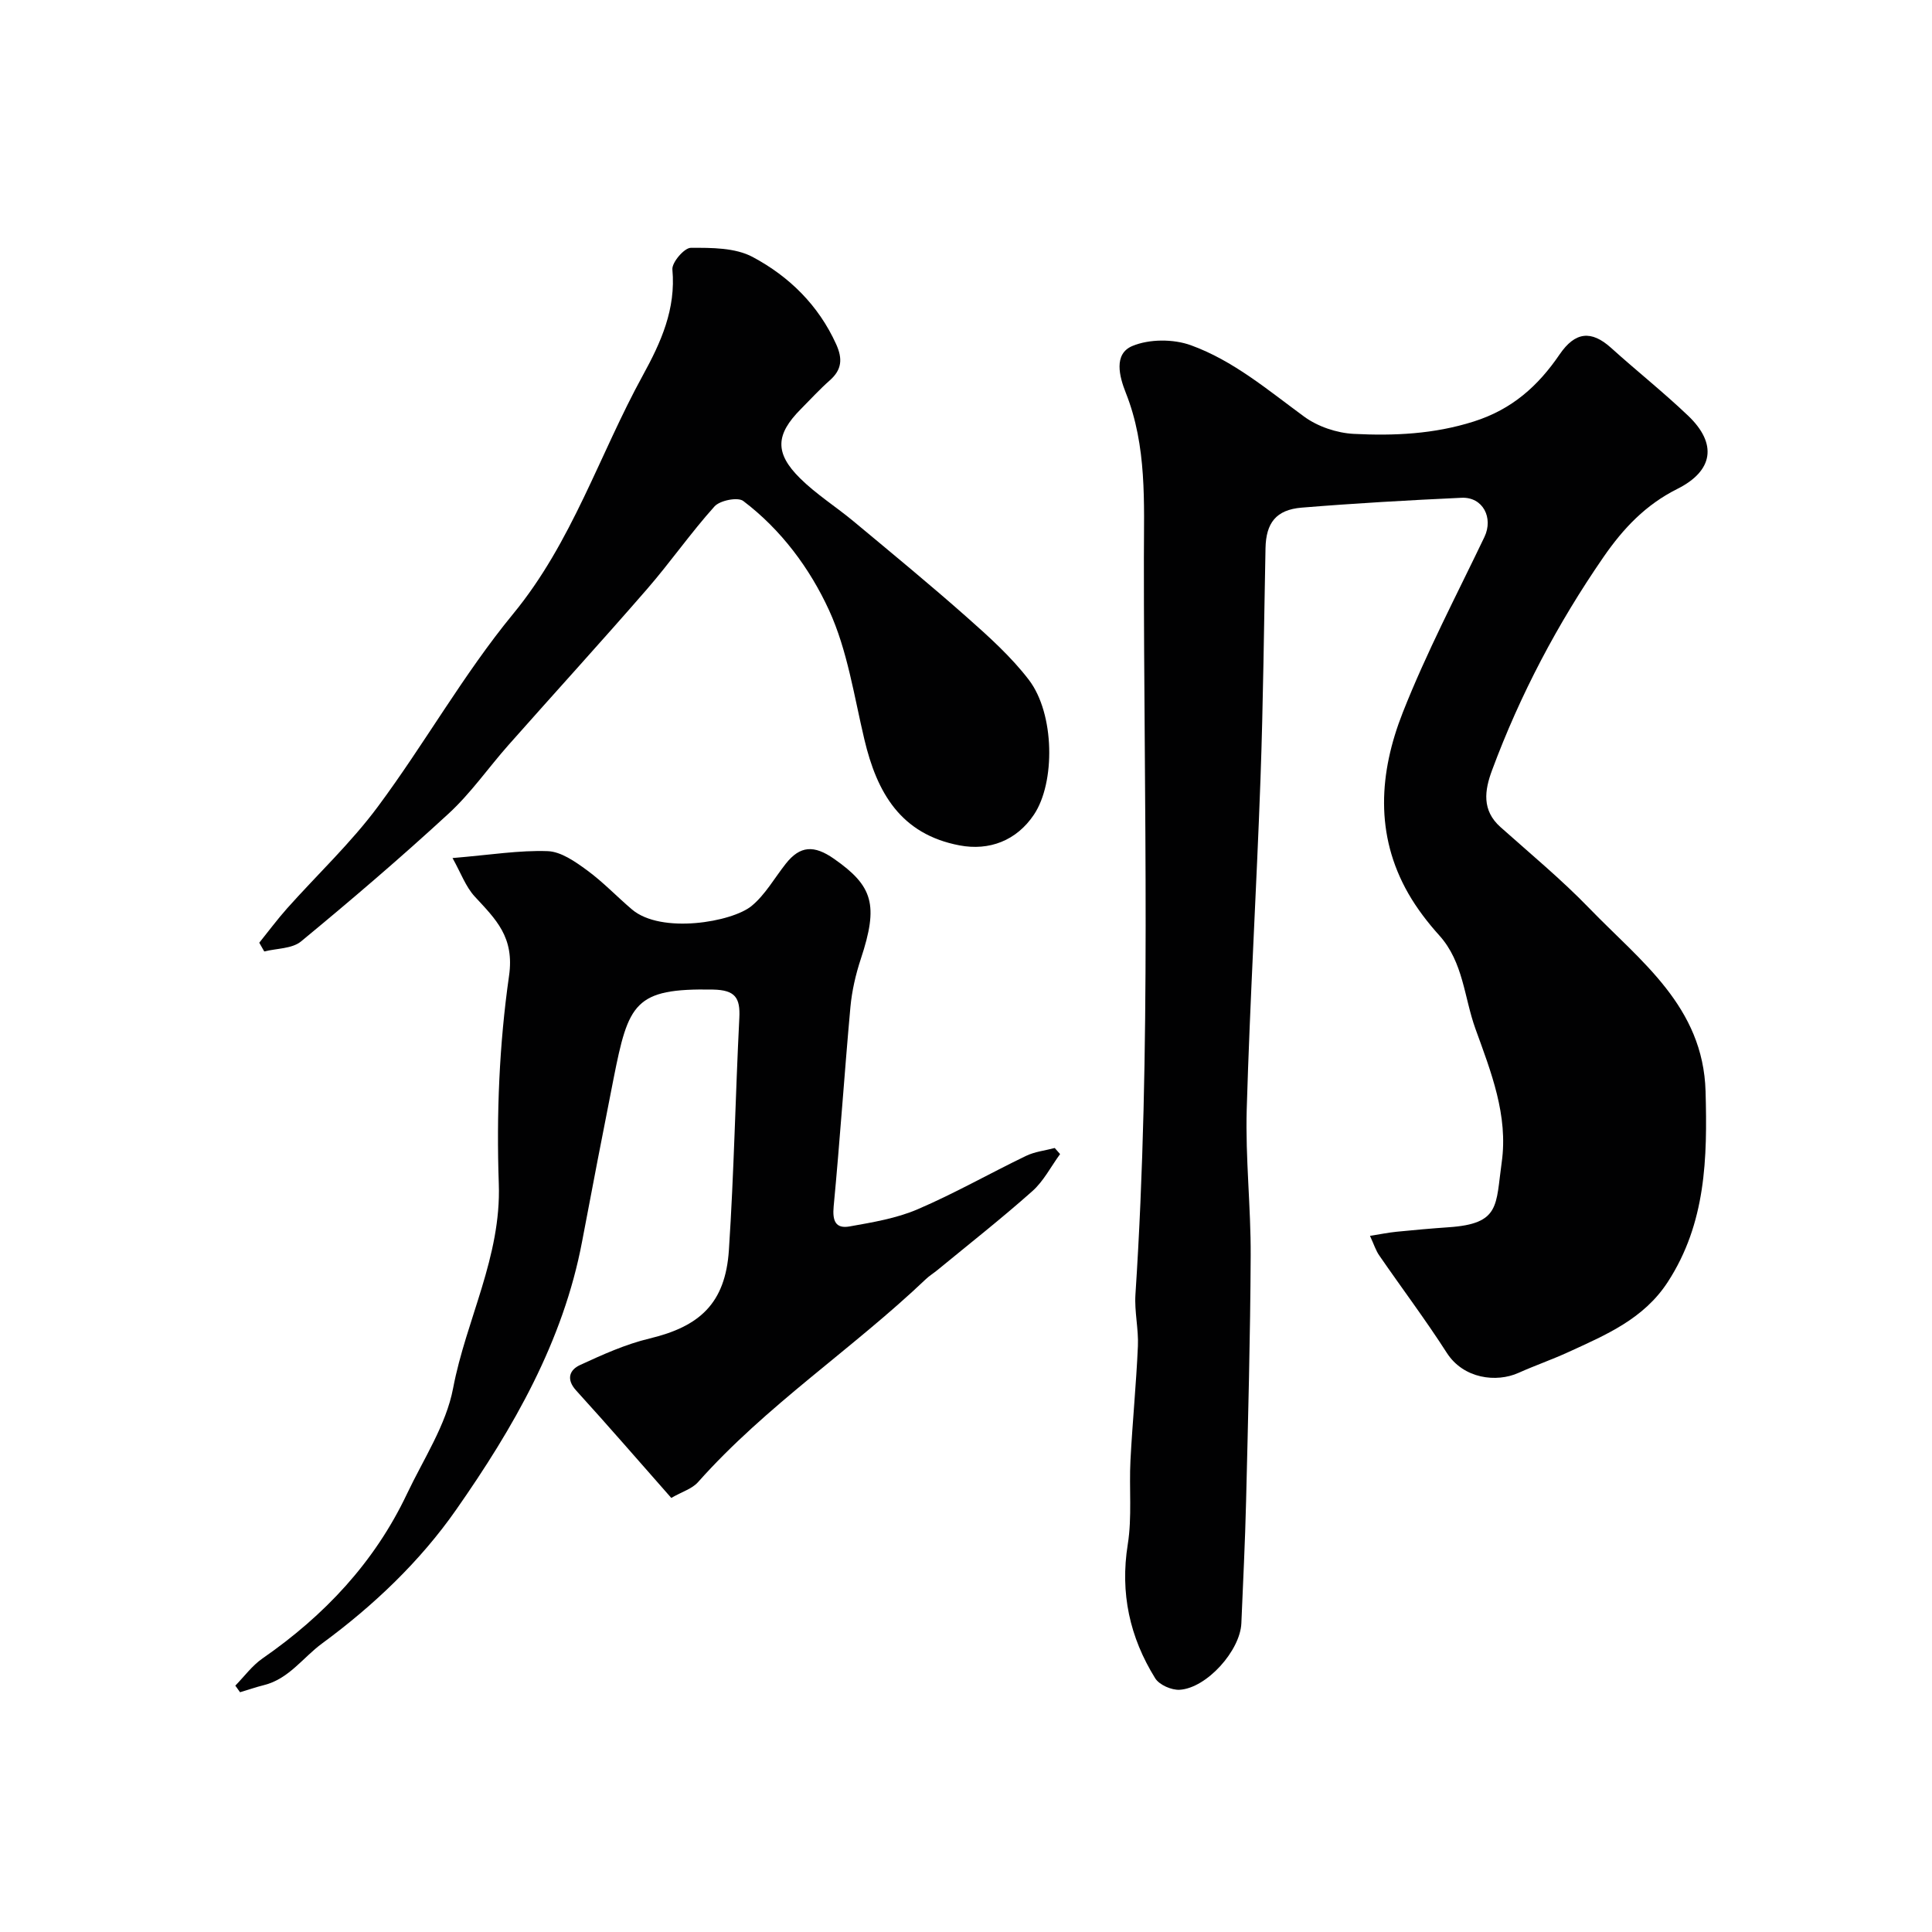 <svg enable-background="new 0 0 400 400" viewBox="0 0 400 400" xmlns="http://www.w3.org/2000/svg"><g fill="#010102"><path d="m283.64 255.87c2.15-.34 3.82-.68 5.5-.85 3.59-.36 7.18-.68 10.78-.93 10.74-.72 9.73-4.52 10.99-13.42 1.38-9.73-2.21-18.74-5.44-27.68-2.34-6.48-2.49-13.78-7.47-19.31-2.4-2.66-4.63-5.57-6.41-8.67-7-12.23-6.04-25.1-1.17-37.47 4.89-12.41 11.14-24.3 16.91-36.35 1.91-3.99-.32-8.34-4.74-8.13-11.04.51-22.08 1.14-33.09 2.04-5.32.44-7.39 3.18-7.49 8.42-.32 15.93-.47 31.86-1.04 47.78-.82 22.8-2.18 45.59-2.85 68.4-.29 10.08.87 20.2.82 30.29-.08 16.93-.54 33.86-.95 50.79-.2 8.44-.63 16.87-.98 25.3-.24 5.66-7.16 13.42-12.77 13.77-1.68.1-4.22-1.01-5.07-2.38-5.27-8.48-7.29-17.62-5.68-27.72.91-5.68.26-11.6.56-17.4.41-7.88 1.19-15.75 1.54-23.63.16-3.55-.74-7.16-.51-10.7 3.34-50.82 1.71-101.71 1.75-152.56.01-11.37.65-23.07-3.74-34.12-1.34-3.37-2.58-8.05 1.34-9.7 3.51-1.47 8.5-1.48 12.13-.16 8.77 3.17 15.95 9.28 23.44 14.77 2.82 2.07 6.77 3.4 10.28 3.58 8.34.42 16.58.06 24.84-2.56 7.96-2.52 13.34-7.38 17.78-13.89 3.21-4.7 6.55-5.07 10.68-1.34 5.26 4.75 10.82 9.16 15.94 14.04 6.06 5.79 5.23 11.4-2.26 15.15-6.53 3.27-11.16 8.14-15.28 14.11-9.52 13.8-17.25 28.46-23.07 44.14-1.54 4.14-2.16 8.28 1.75 11.76 6.21 5.54 12.65 10.87 18.42 16.84 10.56 10.93 23.55 20.3 24.04 37.88.38 13.84.09 27.28-7.83 39.47-4.99 7.67-12.81 10.94-20.54 14.49-3.39 1.56-6.93 2.78-10.34 4.31-4.59 2.07-11.41 1.24-14.86-4.13-4.4-6.86-9.31-13.38-13.94-20.1-.74-1.02-1.12-2.29-1.97-4.13z"/><path d="m93.69 177.65c7.9-.66 13.82-1.64 19.7-1.43 2.77.1 5.7 2.17 8.12 3.94 3.32 2.42 6.18 5.45 9.32 8.12 6.06 5.16 20.74 2.63 24.79-.72 2.83-2.34 4.74-5.79 7.07-8.74 2.97-3.76 5.86-3.89 9.96-1.03 8.09 5.65 9.29 9.52 5.57 20.75-1.06 3.21-1.84 6.6-2.15 9.96-1.25 13.75-2.16 27.54-3.47 41.28-.28 2.98.39 4.66 3.3 4.14 4.76-.85 9.68-1.66 14.08-3.55 7.66-3.28 14.94-7.44 22.46-11.06 1.82-.88 3.95-1.1 5.93-1.63l1.11 1.26c-1.9 2.59-3.41 5.61-5.76 7.69-6.37 5.66-13.09 10.94-19.68 16.36-.76.62-1.61 1.14-2.32 1.81-15.27 14.54-33.11 26.2-47.21 42.07-1.22 1.37-3.29 1.97-5.53 3.26-6.56-7.44-13.04-14.93-19.7-22.25-2.14-2.35-1.32-4.28.78-5.25 4.67-2.16 9.46-4.32 14.43-5.51 10.3-2.47 15.69-7.21 16.42-18.3 1.06-16 1.35-32.06 2.16-48.08.21-4.18-.86-5.77-5.46-5.86-16.26-.3-17.49 2.83-20.59 18.5-2.21 11.19-4.38 22.38-6.49 33.59-3.91 20.77-14.27 38.7-26.08 55.59-7.46 10.68-17.07 19.84-27.78 27.71-3.98 2.92-6.85 7.33-12.04 8.62-1.66.41-3.29.98-4.93 1.47-.33-.46-.65-.91-.98-1.37 1.86-1.9 3.48-4.14 5.63-5.63 12.81-8.88 23.18-19.88 29.9-34.05 3.42-7.22 8.11-14.26 9.56-21.89 2.7-14.2 9.99-27.2 9.46-42.33-.5-14.33.09-28.87 2.12-43.04 1.16-8.04-2.74-11.71-7.07-16.4-1.9-2.04-2.9-4.92-4.63-8z"/><path d="m53.68 195.18c1.92-2.38 3.74-4.84 5.77-7.12 6.26-7.02 13.2-13.53 18.78-21.05 9.69-13.04 17.71-27.39 28-39.9 12.25-14.89 17.85-32.98 26.86-49.39 3.77-6.87 6.87-13.73 6.12-21.93-.13-1.45 2.46-4.47 3.8-4.48 4.31-.02 9.21-.04 12.83 1.9 7.53 4.02 13.62 9.97 17.28 18.06 1.36 3.01 1.19 5.26-1.31 7.47-2.12 1.87-4.03 3.97-6.03 5.98-5.2 5.24-5.43 9.07-.12 14.32 3.36 3.32 7.45 5.89 11.1 8.93 7.88 6.56 15.8 13.07 23.47 19.86 4.53 4.01 9.12 8.14 12.78 12.92 5.38 7.04 5.5 21.28 1.06 27.91-3.61 5.4-9.27 7.53-15.4 6.37-12.23-2.32-17.11-10.95-19.71-21.93-2.14-9.01-3.51-18.46-7.31-26.75-3.98-8.67-9.92-16.69-17.77-22.63-1.13-.85-4.83-.12-5.95 1.13-4.92 5.47-9.14 11.56-13.97 17.12-9.45 10.88-19.17 21.53-28.72 32.32-4.14 4.68-7.75 9.91-12.32 14.12-9.92 9.14-20.19 17.92-30.59 26.5-1.85 1.53-5.04 1.43-7.62 2.08-.35-.6-.69-1.21-1.03-1.81z"/></g></svg>